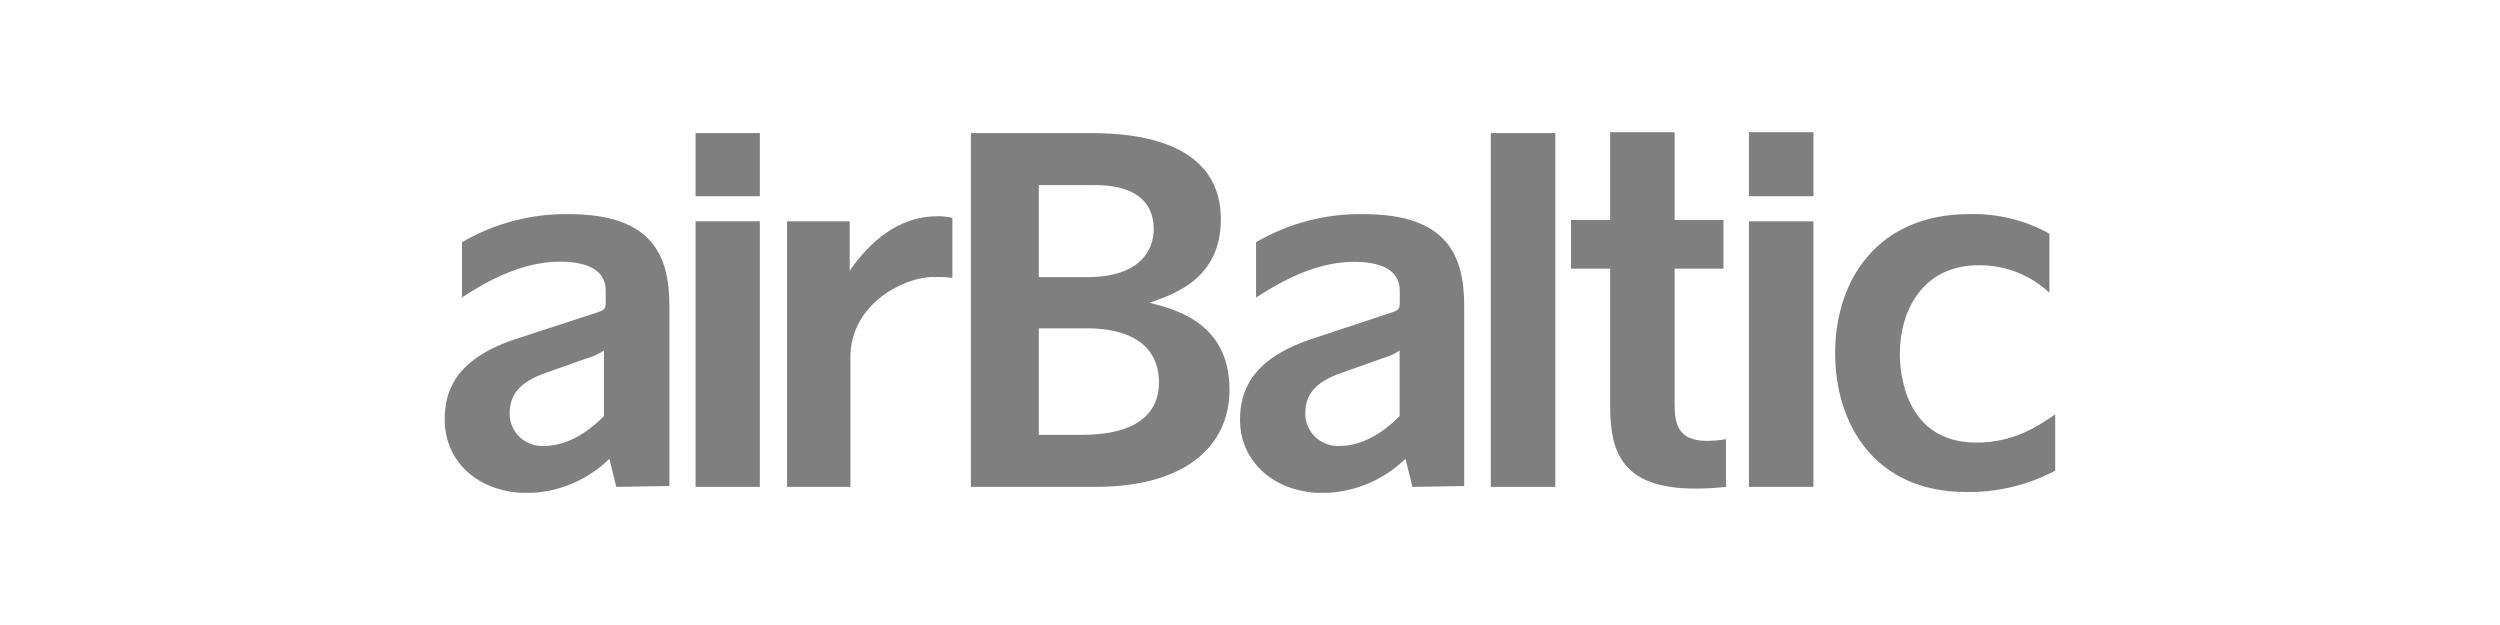 <svg width="208" height="52" viewBox="0 0 208 52" fill="none" xmlns="http://www.w3.org/2000/svg">
<g opacity="0.5" clip-path="url(#clip0)">
<path d="M57.872 16.324V11.071H63.217V16.324H57.872ZM57.872 40.508V18.413H63.217V40.508H57.872Z" fill="black"/>
<path d="M70.842 40.508H65.482V18.413H70.697V22.525C72.364 20.116 74.76 17.992 77.979 17.992C78.403 17.983 78.827 18.028 79.239 18.128V23.117C78.71 23.059 78.177 23.035 77.644 23.046C75.175 23.046 70.755 25.312 70.755 29.71V40.508H70.842Z" fill="black"/>
<path d="M80.776 40.508V11.071H90.411C92.945 11.071 101.575 11.071 101.575 18.235C101.575 23.224 97.657 24.478 95.632 25.191C97.948 25.754 102.296 26.959 102.296 32.425C102.296 36.895 98.888 40.508 91.139 40.508H80.776ZM86.427 23.06H90.411C95.559 23.06 95.989 20.081 95.989 19.09C95.989 15.398 92.078 15.398 90.891 15.398H86.427V23.06ZM86.427 36.182H89.974C93.746 36.182 96.426 34.977 96.426 31.784C96.426 29.724 95.268 27.315 90.338 27.315H86.427V36.182Z" fill="black"/>
<path d="M117.517 40.508L116.934 38.17C115.122 39.941 112.684 40.962 110.125 41.021C106.068 41.021 103.17 38.462 103.17 34.92C103.17 32.646 104.036 29.931 108.996 28.249L115.441 26.11C116.388 25.825 116.461 25.754 116.461 25.12V24.193C116.461 22.354 114.72 21.784 112.615 21.784C109.069 21.784 105.806 23.922 104.503 24.763V20.152C107.194 18.577 110.281 17.767 113.416 17.814C120.444 17.814 121.821 21.285 121.821 25.469V40.437L117.546 40.508H117.517ZM111.647 31.007C109.396 31.784 108.603 32.846 108.603 34.407C108.598 34.776 108.671 35.141 108.818 35.481C108.964 35.82 109.182 36.126 109.455 36.379C109.729 36.633 110.054 36.827 110.408 36.952C110.763 37.076 111.14 37.127 111.516 37.101C112.382 37.101 114.268 36.823 116.446 34.621V29.161C116.026 29.445 115.561 29.66 115.07 29.795L111.647 31.007Z" fill="black"/>
<path d="M51.274 40.508L50.699 38.17C48.894 39.955 46.447 40.978 43.882 41.021C39.826 41.007 37 38.448 37 34.906C37 32.632 37.801 29.917 42.826 28.235L49.38 26.096C50.32 25.811 50.393 25.74 50.393 25.105V24.179C50.393 22.34 48.652 21.77 46.555 21.77C43.001 21.77 39.738 23.908 38.435 24.749V20.152C41.109 18.587 44.175 17.778 47.29 17.814C54.318 17.814 55.694 21.285 55.694 25.469V40.437L51.274 40.508ZM45.448 31.007C43.205 31.784 42.404 32.846 42.404 34.407C42.399 34.776 42.472 35.141 42.619 35.481C42.766 35.82 42.983 36.126 43.256 36.38C43.53 36.633 43.855 36.828 44.209 36.952C44.564 37.076 44.941 37.127 45.317 37.101C46.191 37.101 48.077 36.823 50.247 34.621V29.161C49.827 29.445 49.362 29.66 48.871 29.796L45.448 31.007Z" fill="black"/>
<path d="M124.034 40.508V11.071H129.402V40.508H124.034Z" fill="black"/>
<path d="M133.968 22.354H130.705V18.306H133.968V11H139.328V18.306H143.392V22.354H139.328V33.559C139.328 35.191 139.546 36.681 142.015 36.681C142.548 36.679 143.079 36.631 143.603 36.538V40.508C142.761 40.602 141.915 40.65 141.068 40.651C135.053 40.651 133.968 37.743 133.968 33.844V22.354V22.354Z" fill="black"/>
<path d="M145.511 16.324V11H150.878V16.324H145.511ZM145.511 40.508V18.413H150.878V40.508H145.511Z" fill="black"/>
<path d="M170.49 24.336C168.91 22.861 166.804 22.048 164.62 22.069C159.981 22.069 158.066 25.825 158.066 29.446C158.066 31.007 158.496 36.823 164.438 36.823C167.555 36.823 169.536 35.469 170.993 34.478V39.161C168.727 40.361 166.184 40.971 163.608 40.936C155.925 40.936 152.684 35.234 152.684 29.375C152.684 23.274 156.238 17.814 163.848 17.814C166.181 17.75 168.486 18.315 170.512 19.446V24.336H170.49Z" fill="black"/>
</g>
<defs>
<clipPath id="clip0">
<rect width="134" height="30" fill="white" transform="translate(37 11)"/>
</clipPath>
</defs>
</svg>
